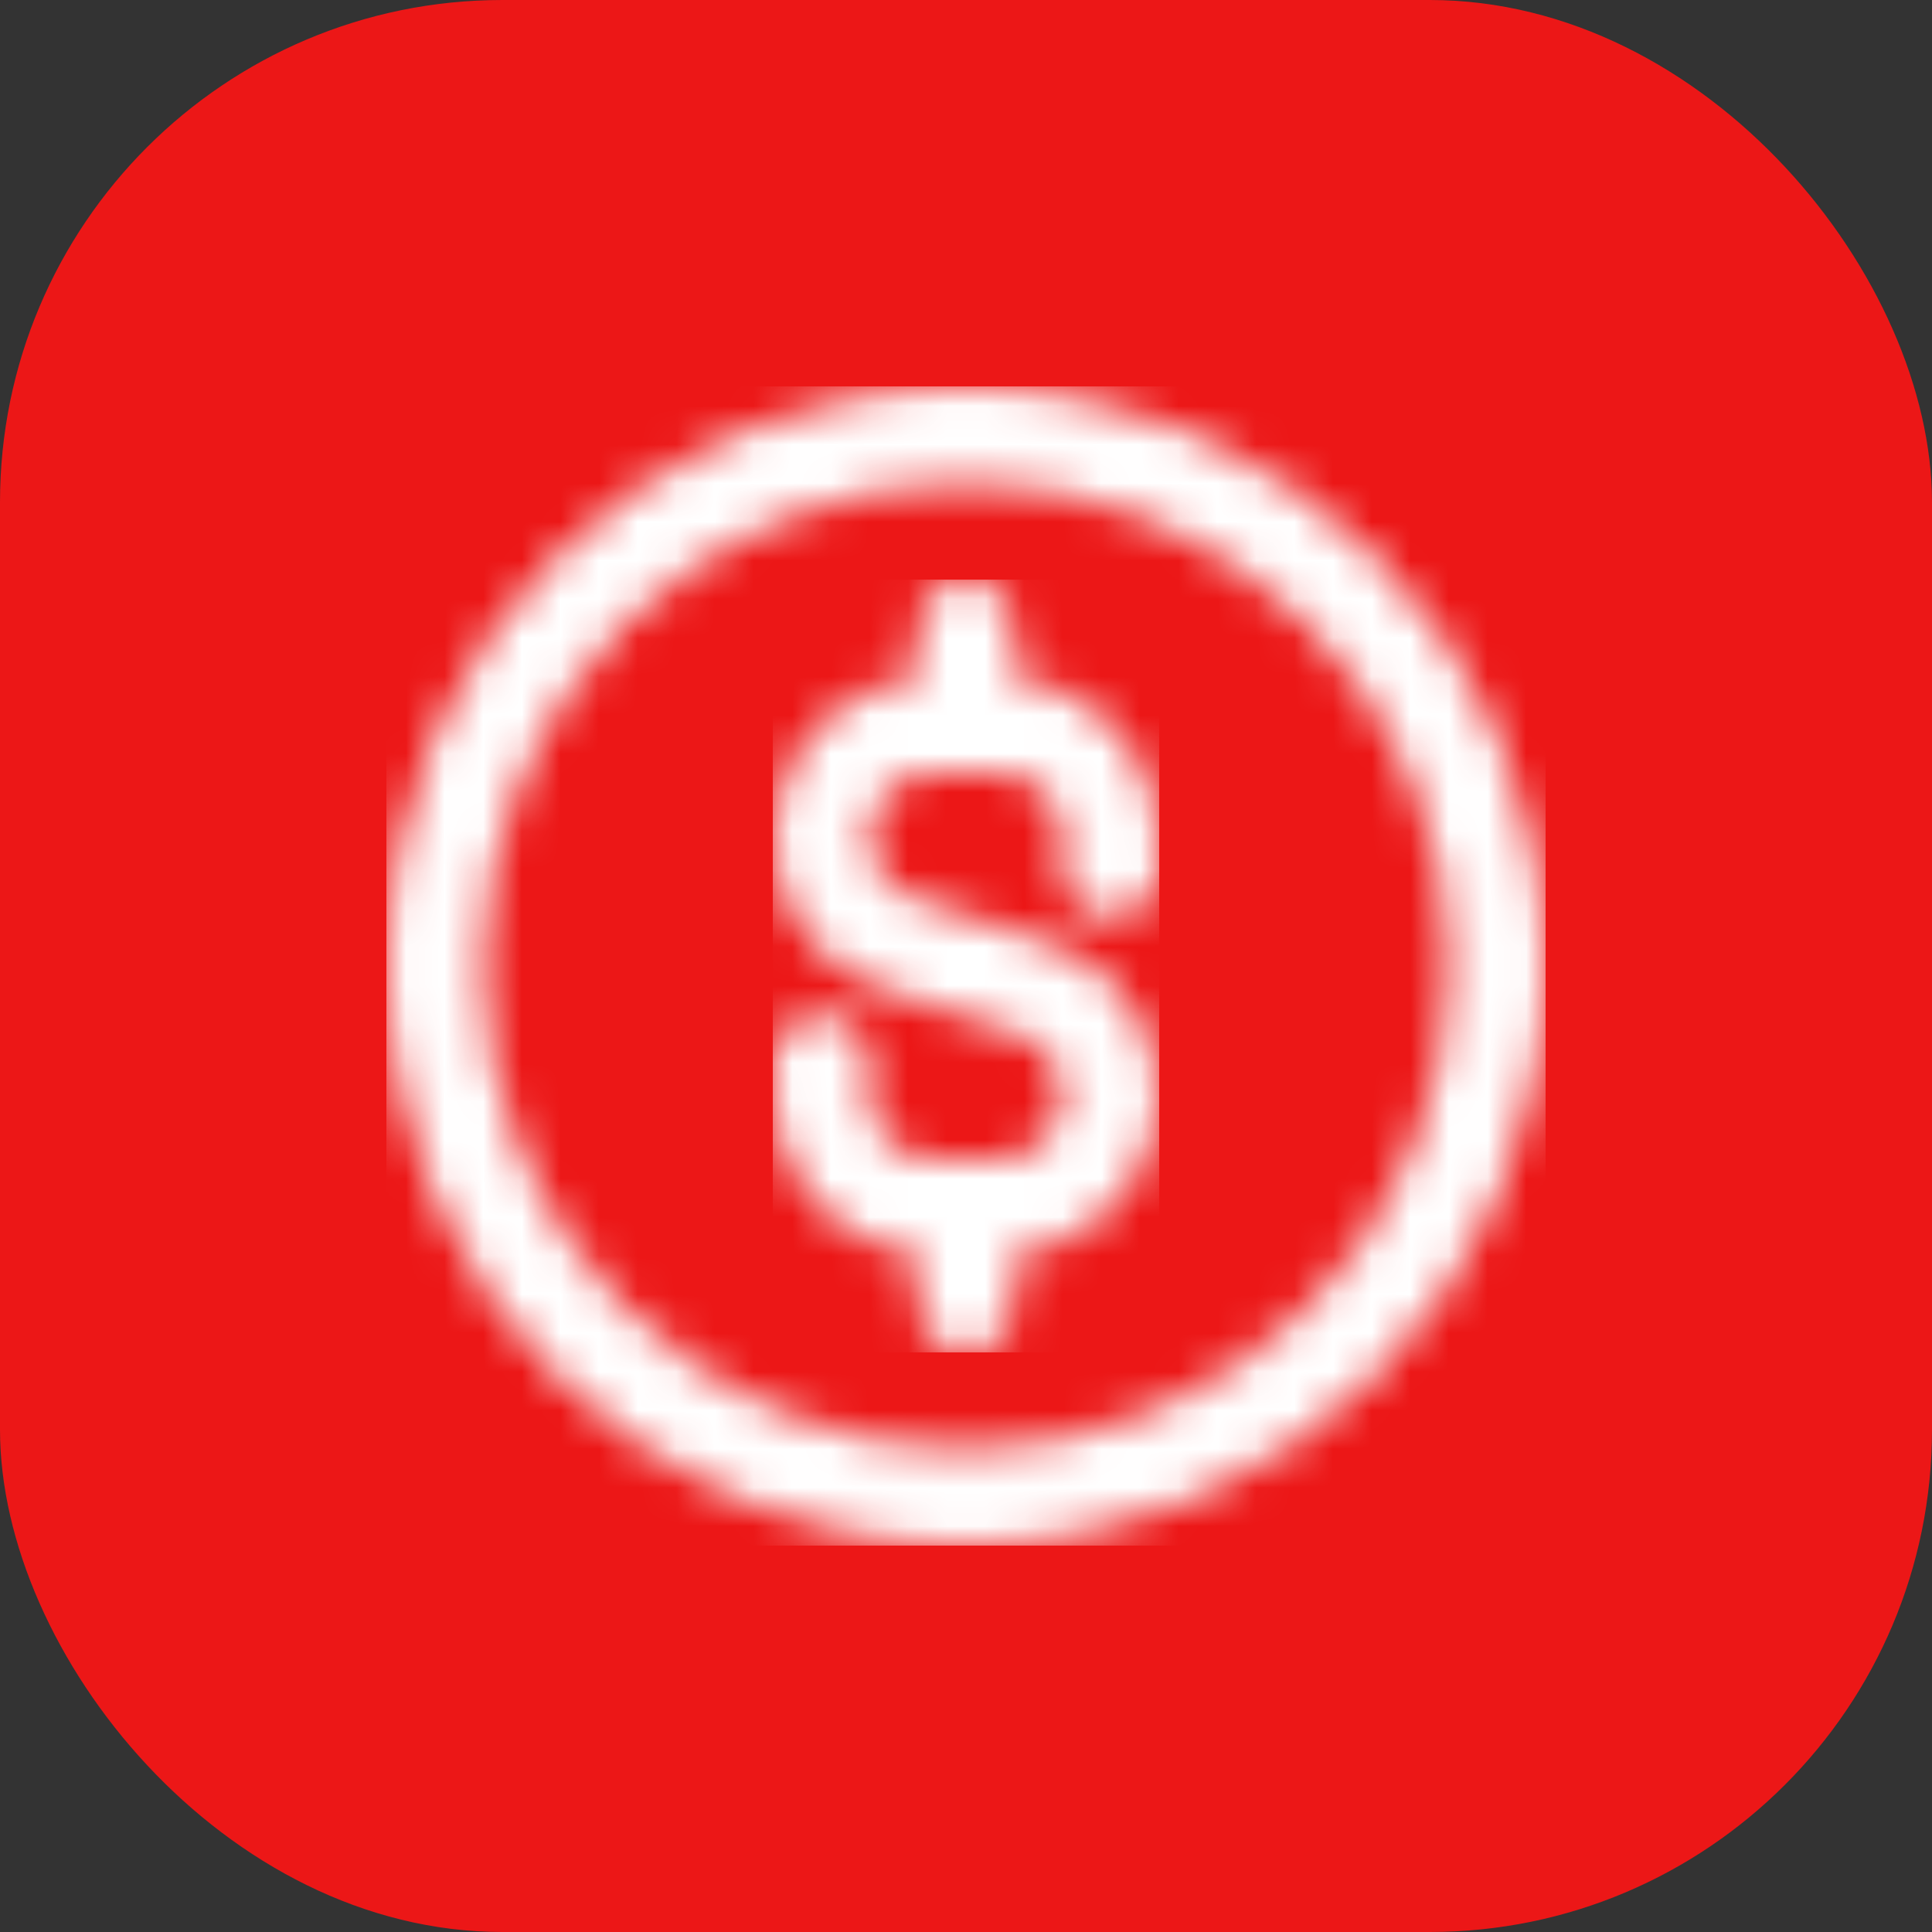 <svg width="50" height="50" viewBox="0 0 50 50" fill="none" xmlns="http://www.w3.org/2000/svg">
<rect x="0" y="0" width="50" height="50" fill="#333333" stroke="none"/>
<rect width="50" height="50" rx="13" fill="#EC1717"/>
<g clip-path="url(#clip0_464_11)">
<mask id="mask0_464_11" style="mask-type:luminance" maskUnits="userSpaceOnUse" x="-463" y="-1178" width="2083" height="11778">
<path d="M1619.5 -1178V10600H-462.5V-1178H1619.5Z" fill="white"/>
</mask>
<g mask="url(#mask0_464_11)">
<mask id="mask1_464_11" style="mask-type:luminance" maskUnits="userSpaceOnUse" x="10" y="10" width="30" height="30">
<path d="M25 10C33.281 10.009 39.991 16.72 40 25C40 33.284 33.284 40 25 40C16.716 40 10 33.284 10 25C10 16.716 16.716 10 25 10ZM25 12.5C18.096 12.5 12.5 18.096 12.5 25C12.5 31.904 18.096 37.5 25 37.5C31.9 37.492 37.492 31.9 37.5 25C37.5 18.096 31.904 12.5 25 12.5Z" fill="white"/>
</mask>
<g mask="url(#mask1_464_11)">
<path d="M10 10H40V40H10V10Z" fill="white"/>
</g>
<mask id="mask2_464_11" style="mask-type:luminance" maskUnits="userSpaceOnUse" x="19" y="15" width="12" height="20">
<path d="M25 15C25.69 15 26.25 15.56 26.25 16.25V17.541C28.372 17.745 29.993 19.524 30 21.655V22.5C30 23.19 29.44 23.75 28.75 23.75C28.06 23.75 27.5 23.19 27.5 22.5V21.655C27.499 20.741 26.759 20.001 25.845 20H24.155C23.343 20 22.651 20.59 22.521 21.392C22.392 22.194 22.863 22.971 23.633 23.227L27.158 24.401C29.019 25.016 30.194 26.851 29.974 28.798C29.755 30.746 28.201 32.273 26.25 32.459V33.75C26.25 34.44 25.69 35 25 35C24.31 35 23.75 34.44 23.75 33.75V32.459C21.628 32.255 20.007 30.476 20 28.345V27.5C20 26.81 20.56 26.25 21.25 26.25C21.94 26.25 22.5 26.81 22.5 27.5V28.345C22.501 29.259 23.241 29.999 24.155 30H25.845C26.657 29.999 27.348 29.41 27.478 28.608C27.608 27.807 27.137 27.029 26.367 26.773L22.842 25.599C20.981 24.984 19.806 23.149 20.026 21.202C20.245 19.254 21.799 17.727 23.75 17.541V16.25C23.75 15.56 24.31 15 25 15Z" fill="white"/>
</mask>
<g mask="url(#mask2_464_11)">
<path d="M20 15H30V35H20V15Z" fill="white"/>
</g>
</g>
</g>
<defs>
<clipPath id="clip0_464_11">
<rect width="30" height="30" fill="white" transform="translate(10 10)"/>
</clipPath>
</defs>
</svg>
